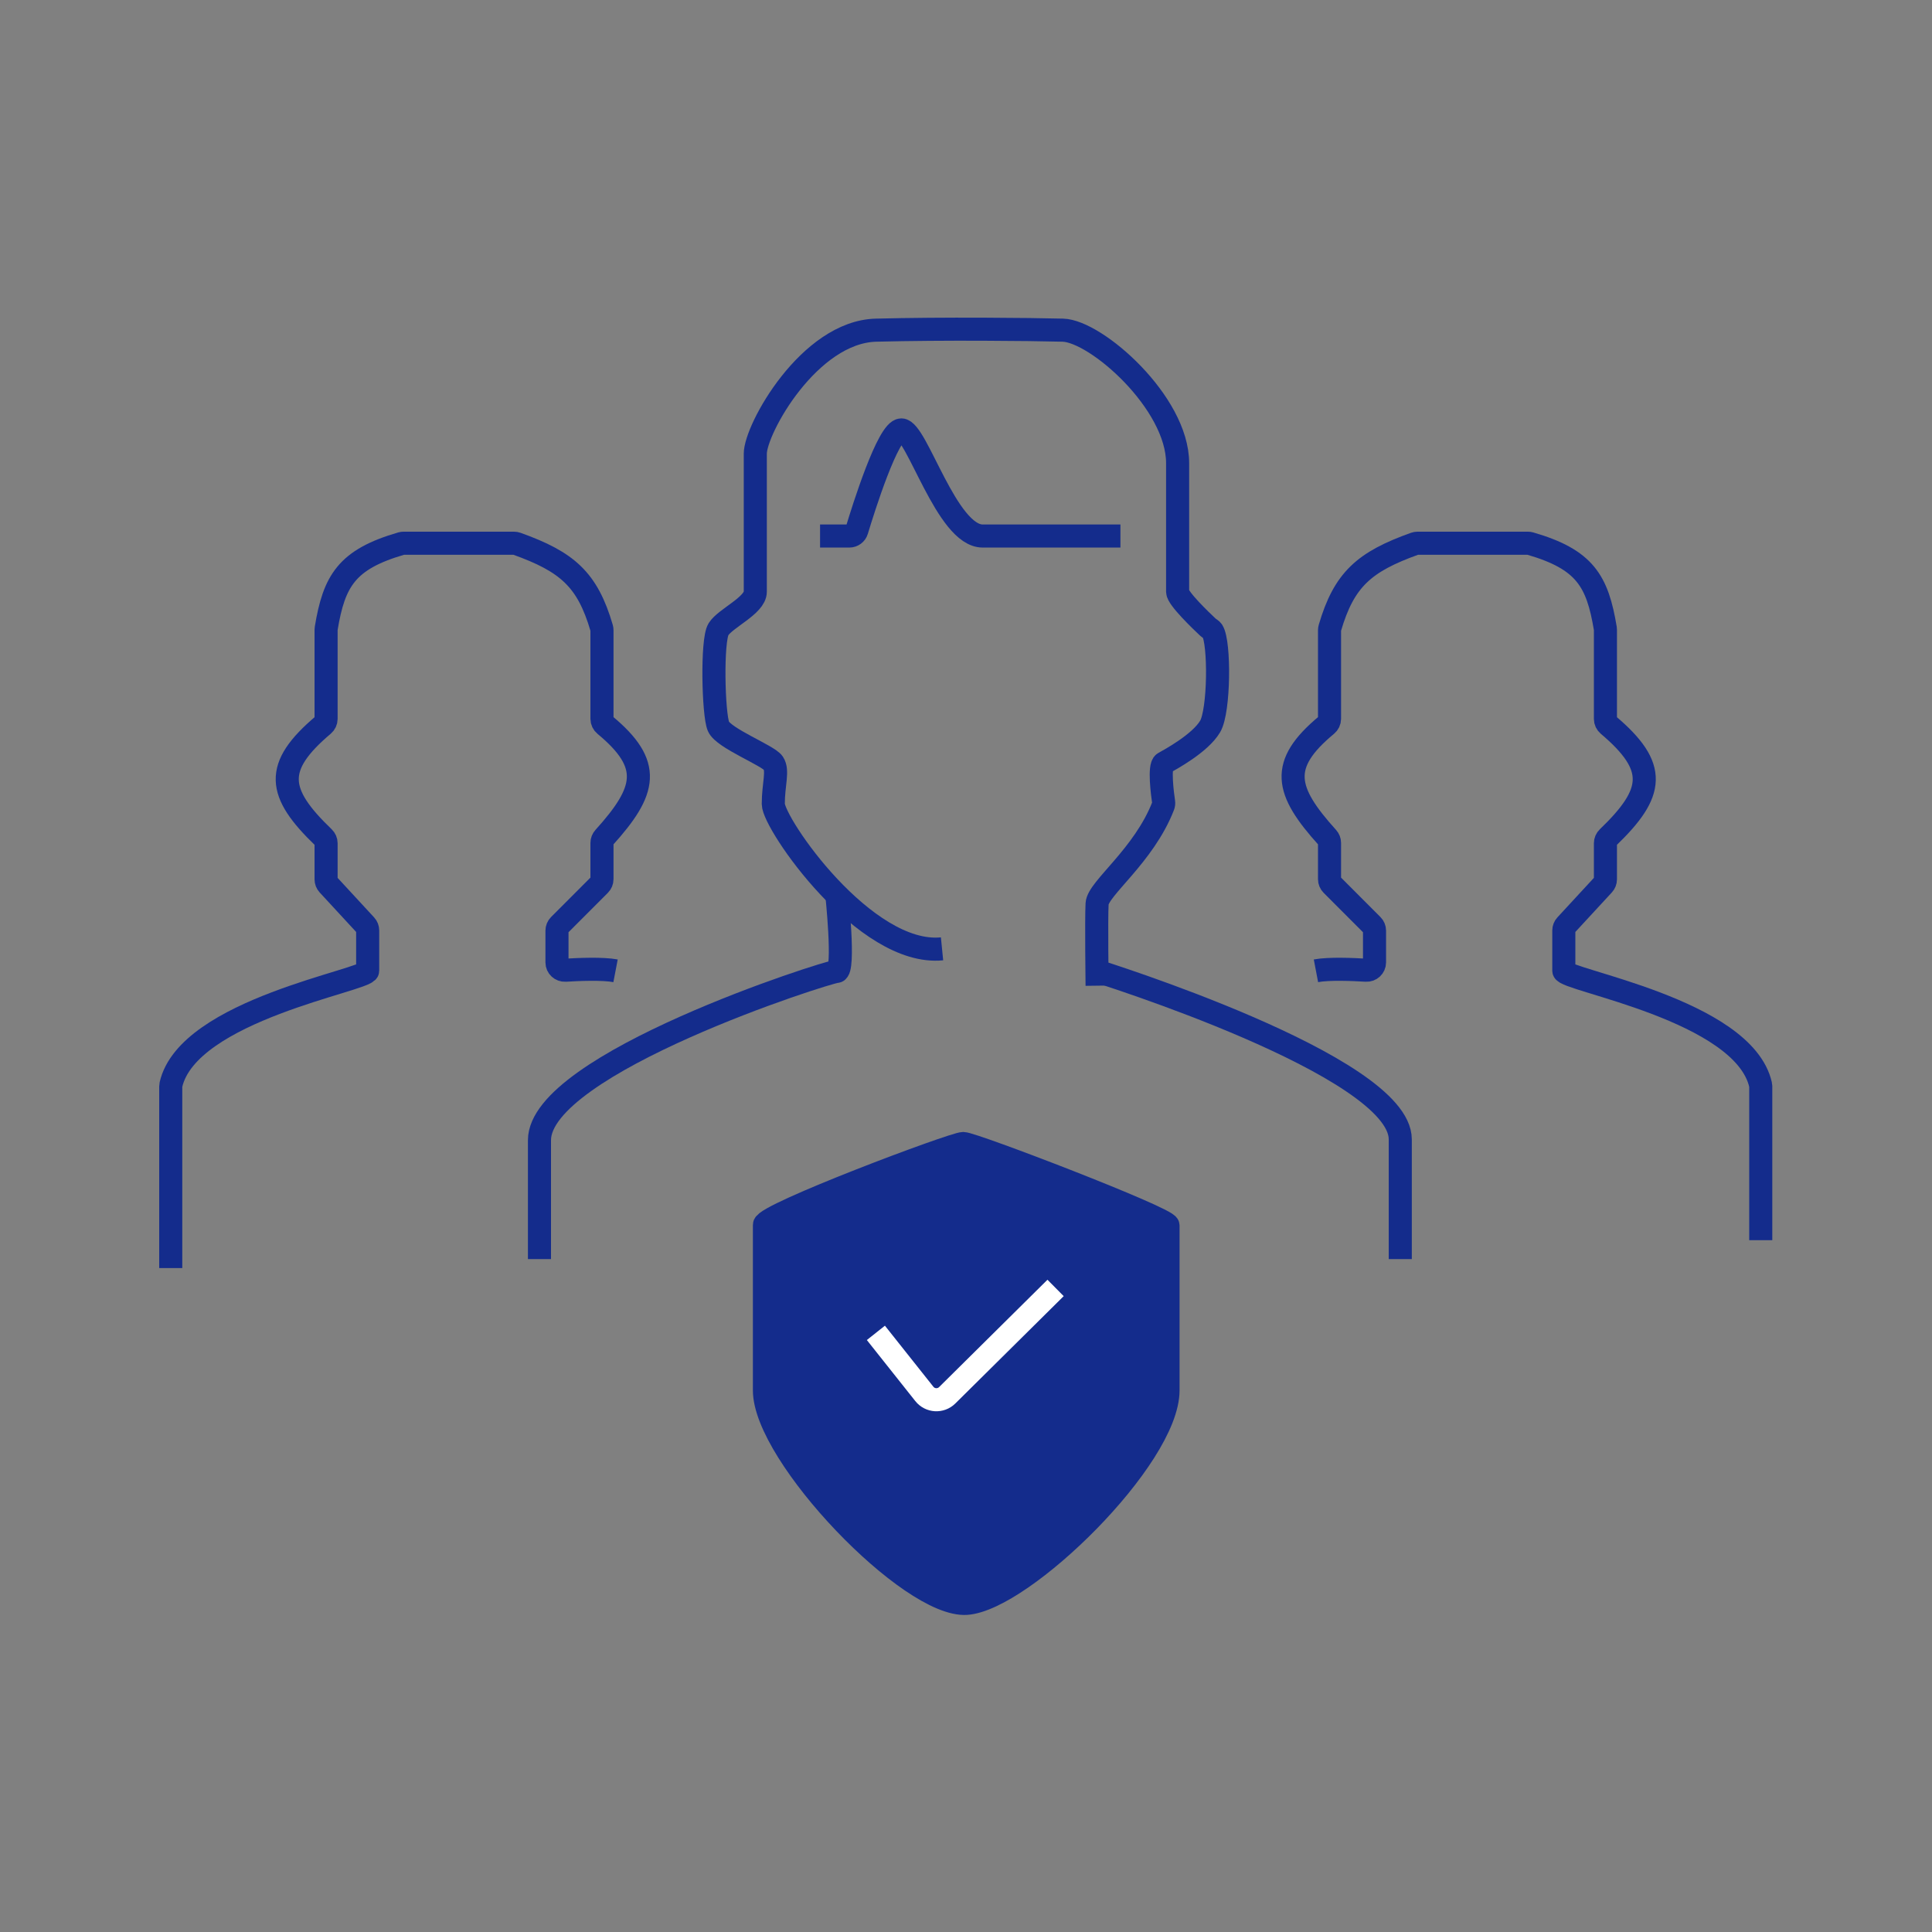 <?xml version="1.0" encoding="UTF-8"?> <svg xmlns="http://www.w3.org/2000/svg" width="1256" height="1256" viewBox="0 0 1256 1256" fill="none"><rect x="0" y="0" width="1256" height="1256" fill="#808080" stroke="none"/> <path d="M533.123 348.471H552.178C554.403 348.471 556.351 347.037 556.994 344.908C561.258 330.781 577.34 279.482 585.975 279.482C595.99 279.482 615.462 348.471 638.828 348.471C662.194 348.471 728.399 348.471 728.399 348.471" stroke="#142C8C" stroke-width="15"></path> <path d="M350.71 818.536C350.71 818.536 350.71 791.057 350.71 741.254C350.71 691.452 538.352 631.532 543.87 631.532C549.388 631.532 543.87 579.996 543.87 579.996M910.321 818.536C910.321 818.536 910.321 788.718 910.321 740.7C910.321 692.682 712.195 630.978 712.195 630.978" stroke="#142C8C" stroke-width="15"></path> <path d="M713.223 640.8C713.223 640.8 712.666 597.456 713.223 587.484C713.773 577.636 743.62 556.332 756.195 523.897C756.506 523.094 756.591 522.232 756.467 521.38C755.729 516.323 753.304 497.982 756.661 496.074C760.56 493.858 780.213 483.336 786.734 472.251C792.693 462.122 793.022 417.769 788.227 410.196C787.558 409.14 786.225 408.629 785.314 407.774C780.57 403.322 765.572 388.916 765.572 384.719C765.572 379.733 765.572 340.398 765.572 301.064C765.572 261.73 712.666 215.194 690.947 214.64C669.228 214.086 612.981 213.532 569.542 214.64C526.104 215.748 491.019 278.904 491.019 294.97C491.019 311.036 491.019 375.855 491.019 384.719C491.019 393.583 471.528 401.893 467.072 409.095C462.617 416.297 463.731 464.495 467.072 472.251C470.414 480.008 499.373 491.087 502.714 496.074C506.056 501.06 502.714 509.924 502.714 522.666C502.714 535.408 562.302 621.832 612.424 616.847" stroke="#142C8C" stroke-width="15"></path> <path d="M1144.67 806.258V706.244C1144.67 705.899 1144.64 705.554 1144.56 705.218C1133.55 656.418 1016.64 637.179 1016.64 631.121C1016.64 626.142 1016.64 610.416 1016.64 604.884C1016.64 603.627 1017.12 602.424 1017.97 601.5L1042.36 575.084C1043.21 574.16 1043.69 572.949 1043.69 571.692V548.17C1043.69 546.795 1044.27 545.467 1045.26 544.514C1075.73 515.241 1077.82 498.621 1045.51 471.28C1044.37 470.317 1043.69 468.89 1043.69 467.398V409.372C1043.69 409.101 1043.66 408.824 1043.62 408.556C1038.5 377.727 1030.42 363.693 994.703 353.345C994.257 353.216 993.783 353.149 993.318 353.149H921.482C920.913 353.149 920.337 353.249 919.801 353.441C886.893 365.225 873.771 376.702 864.532 408.277C864.401 408.726 864.333 409.202 864.333 409.67V467.359C864.333 468.873 863.624 470.317 862.459 471.283C831.362 497.059 835.306 513.932 863.011 544.564C863.849 545.491 864.333 546.709 864.333 547.959V571.578C864.333 572.903 864.858 574.174 865.795 575.111L892.119 601.473C893.055 602.41 893.581 603.681 893.581 605.006V625.686C893.581 628.611 891.081 630.92 888.162 630.74C879.79 630.224 863.814 629.535 855.503 631.121" stroke="#142C8C" stroke-width="15"></path> <path d="M111 824.383V706.244C111 705.899 111.035 705.554 111.111 705.218C122.129 656.418 239.03 637.179 239.03 631.121C239.03 626.142 239.03 610.416 239.03 604.884C239.03 603.627 238.557 602.424 237.704 601.5L213.316 575.084C212.463 574.16 211.99 572.949 211.99 571.692V548.17C211.99 546.795 211.405 545.467 210.413 544.514C179.94 515.241 177.855 498.621 210.163 471.28C211.302 470.317 211.99 468.89 211.99 467.398V409.372C211.99 409.101 212.013 408.824 212.057 408.556C217.171 377.727 225.255 363.693 260.972 353.345C261.418 353.216 261.892 353.149 262.356 353.149H334.193C334.762 353.149 335.338 353.249 335.874 353.441C368.782 365.225 381.903 376.702 391.143 408.277C391.274 408.726 391.342 409.202 391.342 409.67V467.359C391.342 468.873 392.05 470.317 393.216 471.283C424.312 497.059 420.368 513.932 392.664 544.564C391.826 545.491 391.342 546.709 391.342 547.959V571.578C391.342 572.903 390.816 574.174 389.88 575.111L363.556 601.473C362.62 602.41 362.094 603.681 362.094 605.006V625.686C362.094 628.611 364.593 630.92 367.513 630.74C375.884 630.224 391.86 629.535 400.172 631.121" stroke="#142C8C" stroke-width="15"></path> <path d="M496.954 796.297C496.954 789.551 619.802 743.394 626.193 743.394C632.584 743.394 759.337 792.036 759.337 796.652V892.871V903.877C759.337 947.904 664.893 1039.86 628.323 1042.35C591.753 1044.83 496.954 946.128 496.954 903.877V892.871V796.297Z" fill="#142C8C"></path> <path d="M626.193 743.394C619.802 743.394 496.954 789.551 496.954 796.297C496.954 802.473 496.954 852.106 496.954 892.871M626.193 743.394C632.584 743.394 759.337 792.036 759.337 796.652C759.337 800.892 759.337 850.669 759.337 892.871M626.193 743.394L627.258 892.871M628.323 1042.35C664.893 1039.86 759.337 947.904 759.337 903.877C759.337 900.293 759.337 896.611 759.337 892.871M628.323 1042.35C591.753 1044.83 496.954 946.128 496.954 903.877C496.954 900.311 496.954 896.629 496.954 892.871M628.323 1042.35L627.258 892.871M627.258 892.871H496.954M627.258 892.871H759.337" stroke="#142C8C" stroke-width="15"></path> <path d="M755.432 890.74V796.089L628.323 743.039V796.089V890.74H755.432Z" fill="#142C8C"></path> <path d="M631.734 893.844L625.483 1039.86C547.748 1001.08 511.811 972.603 499.085 895.356L631.734 893.844Z" fill="#142C8C"></path> <path d="M569.413 866.5L600.921 906.188C604.624 910.853 611.559 911.266 615.79 907.075L686.235 837.295" stroke="white" stroke-width="15"></path> </svg> 